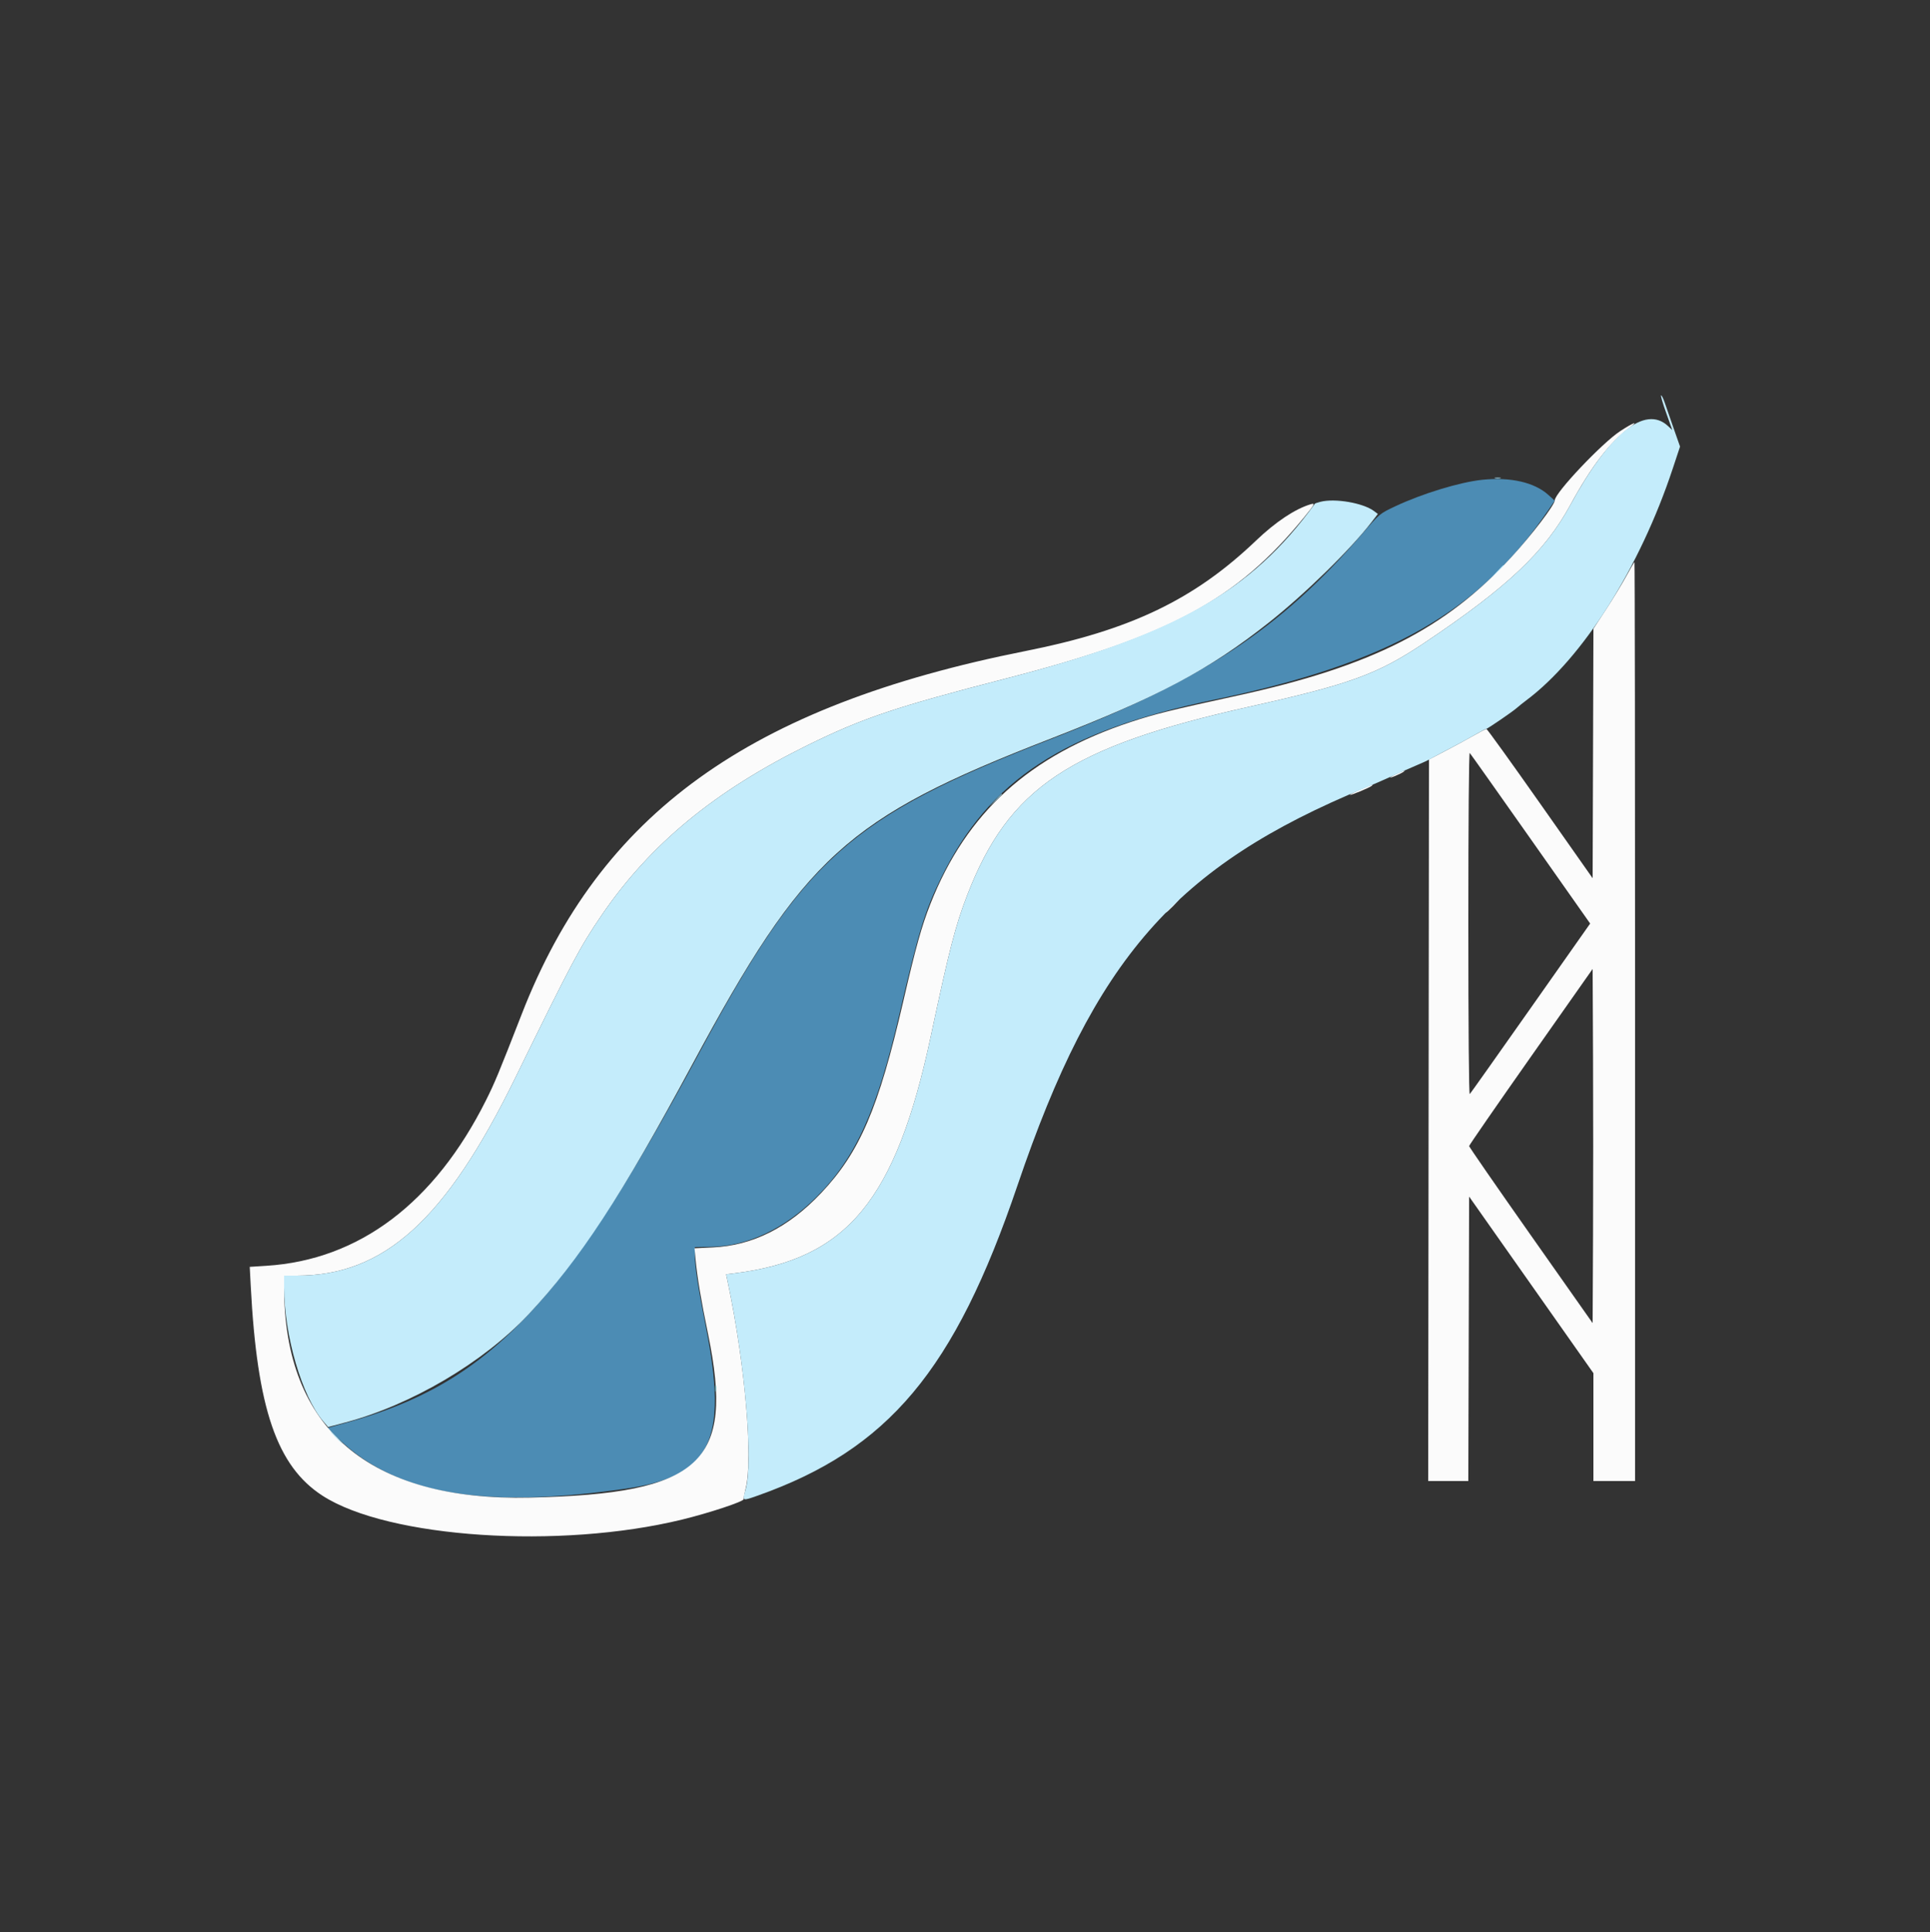 <svg id="svg" version="1.1" xmlns="http://www.w3.org/2000/svg" xmlns:xlink="http://www.w3.org/1999/xlink" width="400" height="400.32" viewBox="0, 0, 400,400.32"><rect x="0" y="0" width="400" height="400.32" fill="#333333" stroke="none"/><g id="svgg"><path id="path0" d="M307.200 99.418 C 302.568 99.897,294.712 102.292,289.134 104.926 C 285.929 106.439,285.910 106.455,282.357 110.582 C 265.375 130.303,249.246 140.939,217.760 153.176 C 176.000 169.407,166.672 177.746,144.805 218.400 C 116.768 270.524,101.234 286.751,71.621 294.845 L 67.810 295.887 70.305 298.268 C 82.209 309.628,100.085 312.697,129.661 308.459 C 147.352 305.924,150.974 298.597,146.277 274.847 C 144.621 266.473,143.998 262.365,144.003 259.848 L 144.006 258.400 147.443 258.343 C 154.952 258.219,162.622 254.591,169.171 248.065 C 177.328 239.938,181.755 230.191,186.423 210.080 C 190.380 193.033,191.699 188.720,195.036 181.920 C 205.037 161.538,220.473 151.469,251.680 144.969 C 287.864 137.432,306.546 126.825,320.922 105.656 L 322.223 103.740 320.911 102.554 C 318.019 99.941,313.078 98.811,307.200 99.418 " stroke="none" fill="#4c8cb4" fill-rule="evenodd"></path><path id="path1" d="M335.810 89.320 C 332.044 91.779,322.240 102.138,322.240 103.659 C 322.240 104.585,317.477 110.829,313.302 115.374 C 299.565 130.332,284.227 138.090,256.428 144.143 C 242.443 147.188,239.370 147.948,234.400 149.587 C 213.326 156.537,200.306 168.352,192.821 187.316 C 191.005 191.917,189.791 196.277,187.186 207.559 C 182.072 229.707,178.196 238.737,170.162 247.224 C 163.403 254.365,155.990 258.082,147.732 258.471 L 143.944 258.650 144.155 260.925 C 144.504 264.673,145.264 269.214,146.761 276.480 C 152.250 303.130,145.320 309.488,109.888 310.308 C 76.530 311.081,58.880 296.003,58.880 266.733 L 58.880 264.320 61.544 264.320 C 79.616 264.320,92.406 252.740,106.782 223.360 C 118.532 199.346,120.187 196.230,124.715 189.600 C 134.746 174.912,148.150 163.866,167.470 154.364 C 178.822 148.782,185.656 146.484,208.250 140.653 C 242.357 131.852,256.296 124.326,270.320 107.141 C 272.527 104.437,272.653 104.175,271.600 104.496 C 268.363 105.482,264.370 108.142,260.320 112.011 C 247.518 124.239,234.312 130.569,212.585 134.889 C 155.270 146.286,124.326 168.566,108.154 210.080 C 103.396 222.294,102.539 224.362,100.738 227.959 C 90.076 249.257,74.442 261.049,55.239 262.277 L 51.759 262.499 51.969 266.530 C 53.294 291.885,57.382 303.808,66.849 309.924 C 80.454 318.713,116.005 321.067,141.391 314.859 C 147.066 313.471,154.174 311.114,154.132 310.634 C 154.114 310.417,154.310 309.376,154.569 308.320 C 156.084 302.144,154.413 282.765,150.936 266.184 L 150.488 264.048 152.124 263.846 C 175.580 260.944,185.674 248.747,192.958 214.500 C 196.719 196.818,198.018 191.794,200.474 185.438 C 209.079 163.170,221.736 154.735,259.040 146.408 C 279.874 141.757,285.497 139.705,295.200 133.211 C 312.389 121.708,320.171 114.359,325.453 104.640 C 329.776 96.687,333.642 91.637,337.728 88.606 C 339.778 87.085,338.510 87.557,335.810 89.320 M337.107 119.280 C 336.276 120.820,334.392 123.922,332.920 126.174 L 330.244 130.267 330.162 156.120 L 330.080 181.974 319.204 166.507 C 313.222 158.000,308.211 151.040,308.069 151.040 C 307.927 151.040,306.701 151.675,305.345 152.451 C 303.989 153.227,301.368 154.650,299.520 155.614 L 296.160 157.367 296.079 232.123 L 295.999 306.880 300.158 306.880 L 304.317 306.880 304.398 277.408 L 304.480 247.935 317.360 266.230 L 330.240 284.524 330.240 295.702 L 330.240 306.880 334.560 306.880 L 338.880 306.880 338.880 211.680 C 338.880 159.320,338.821 116.480,338.749 116.480 C 338.677 116.480,337.938 117.740,337.107 119.280 M317.234 173.842 L 329.567 191.364 317.239 208.882 C 310.458 218.517,304.778 226.537,304.615 226.704 C 304.435 226.890,304.320 213.156,304.320 191.360 C 304.320 170.005,304.436 155.834,304.610 156.016 C 304.770 156.183,310.451 164.205,317.234 173.842 M289.120 160.510 C 288.240 160.938,287.880 161.195,288.320 161.083 C 289.233 160.850,291.525 159.702,291.040 159.721 C 290.864 159.728,290.000 160.083,289.120 160.510 M281.994 163.581 C 280.715 164.127,279.723 164.630,279.790 164.697 C 279.935 164.841,283.861 163.214,284.304 162.826 C 284.765 162.422,284.515 162.504,281.994 163.581 M242.880 187.680 C 242.103 188.472,241.539 189.120,241.627 189.120 C 241.715 189.120,242.423 188.472,243.200 187.680 C 243.977 186.888,244.541 186.240,244.453 186.240 C 244.365 186.240,243.657 186.888,242.880 187.680 M330.163 255.796 L 330.080 274.153 317.280 255.968 C 310.240 245.967,304.480 237.643,304.480 237.470 C 304.480 237.298,310.240 228.970,317.280 218.964 L 330.080 200.770 330.163 219.105 C 330.208 229.189,330.208 245.700,330.163 255.796 " stroke="none" fill="#fbfbfb" fill-rule="evenodd"></path><path id="path2" d="M345.308 85.517 L 346.596 89.115 345.698 88.276 C 340.939 83.835,333.488 89.857,325.453 104.640 C 320.171 114.359,312.389 121.708,295.200 133.211 C 285.497 139.705,279.874 141.757,259.040 146.408 C 221.736 154.735,209.079 163.170,200.474 185.438 C 198.018 191.794,196.719 196.818,192.958 214.500 C 185.674 248.747,175.580 260.944,152.124 263.846 L 150.488 264.048 150.936 266.184 C 154.482 283.092,156.150 303.112,154.487 308.800 C 153.829 311.049,153.806 311.039,156.902 309.947 C 184.122 300.351,197.850 283.987,210.886 245.600 C 226.862 198.556,243.570 179.476,283.050 163.191 C 284.639 162.536,287.015 161.503,288.330 160.896 C 289.644 160.290,291.872 159.306,293.280 158.711 C 294.688 158.116,295.984 157.529,296.160 157.408 C 296.336 157.287,298.064 156.363,300.000 155.354 C 301.936 154.346,304.481 152.962,305.656 152.280 C 306.831 151.598,307.886 151.040,308.001 151.040 C 308.272 151.040,313.559 147.420,314.400 146.659 C 314.752 146.341,315.607 145.656,316.300 145.138 C 328.060 136.344,339.874 117.658,346.694 97.065 L 348.196 92.530 346.865 88.745 C 346.133 86.663,345.306 84.276,345.026 83.440 C 344.747 82.604,344.406 81.920,344.268 81.920 C 344.131 81.920,344.599 83.539,345.308 85.517 M273.664 103.976 C 273.083 104.124,272.569 104.299,272.523 104.363 C 259.304 122.620,243.456 131.568,208.250 140.653 C 185.656 146.484,178.822 148.782,167.470 154.364 C 148.150 163.866,134.746 174.912,124.715 189.600 C 120.187 196.230,118.532 199.346,106.782 223.360 C 92.406 252.740,79.616 264.320,61.544 264.320 L 58.880 264.320 58.880 266.733 C 58.880 276.676,62.569 289.329,66.972 294.484 L 68.000 295.689 71.546 294.750 C 85.226 291.128,100.176 282.320,109.502 272.388 C 120.122 261.077,128.728 247.947,143.524 220.480 C 166.725 177.410,175.405 169.514,217.574 153.125 C 240.152 144.349,250.553 138.823,262.966 129.006 C 270.458 123.081,279.863 113.890,284.242 108.214 L 285.566 106.498 284.783 105.905 C 282.559 104.220,276.690 103.202,273.664 103.976 M310.225 118.480 L 308.960 119.840 310.320 118.575 C 311.585 117.399,311.827 117.120,311.585 117.120 C 311.533 117.120,310.921 117.732,310.225 118.480 M69.600 297.920 C 70.287 298.624,70.922 299.200,71.010 299.200 C 71.098 299.200,70.607 298.624,69.920 297.920 C 69.233 297.216,68.598 296.640,68.510 296.640 C 68.422 296.640,68.913 297.216,69.600 297.920 " stroke="none" fill="#c4ecfb" fill-rule="evenodd"></path><path id="path3" d="M309.840 99.101 C 310.148 99.181,310.652 99.181,310.960 99.101 C 311.268 99.020,311.016 98.954,310.400 98.954 C 309.784 98.954,309.532 99.020,309.840 99.101 M206.225 165.840 L 204.960 167.200 206.320 165.935 C 207.068 165.239,207.680 164.627,207.680 164.575 C 207.680 164.333,207.401 164.575,206.225 165.840 " stroke="none" fill="#8fc2d5" fill-rule="evenodd"></path><path id="path4" d="M148.234 287.680 C 148.234 288.296,148.300 288.548,148.381 288.240 C 148.461 287.932,148.461 287.428,148.381 287.120 C 148.300 286.812,148.234 287.064,148.234 287.680 " stroke="none" fill="#74bcc4" fill-rule="evenodd"></path></g></svg>